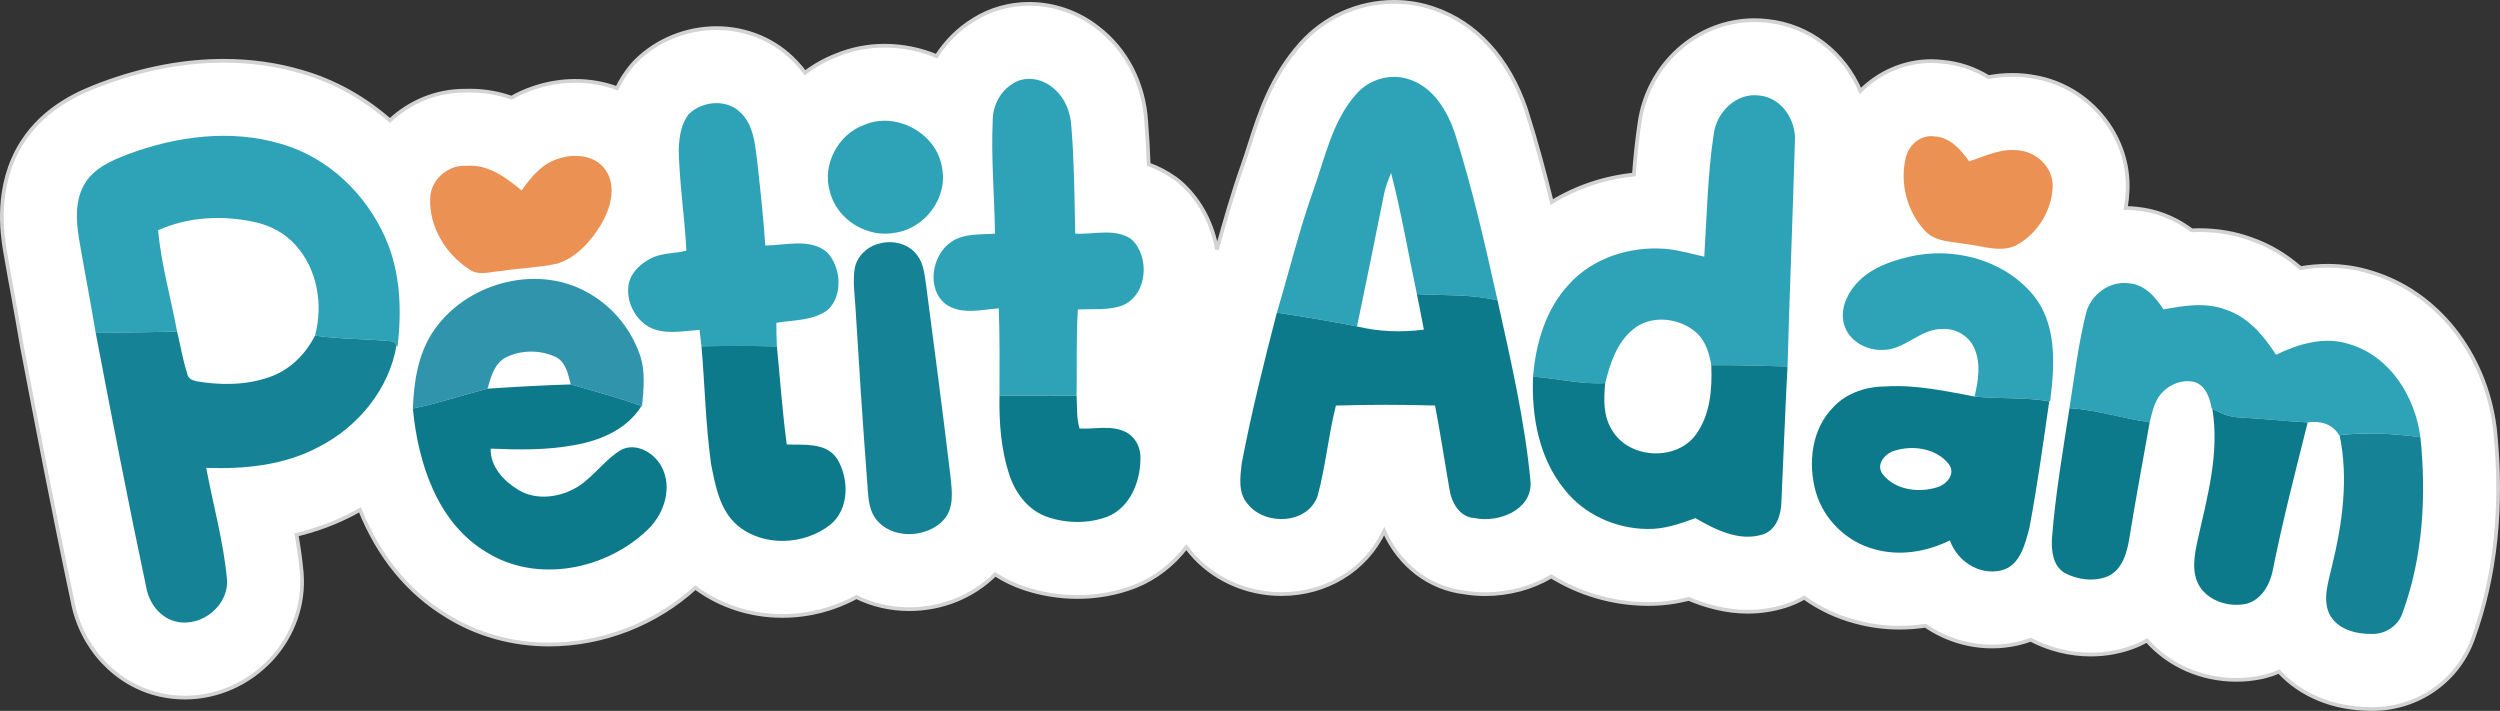 <?xml version="1.0" encoding="utf-8"?>
<!-- Generator: Adobe Illustrator 13.0.0, SVG Export Plug-In . SVG Version: 6.00 Build 14948)  -->
<!DOCTYPE svg PUBLIC "-//W3C//DTD SVG 1.1//EN" "http://www.w3.org/Graphics/SVG/1.1/DTD/svg11.dtd">
<svg version="1.1" id="Layer_1" xmlns="http://www.w3.org/2000/svg" xmlns:xlink="http://www.w3.org/1999/xlink" x="0px" y="0px"
	 width="669.209px" height="190.286px" viewBox="0 0 669.209 190.286" enable-background="new 0 0 669.209 190.286"
	 xml:space="preserve">
<rect x="0" y="0" width="669.209" height="190.286" fill="#333333" stroke="none"/>
<g>
	<path fill="#FFFFFF" stroke="#D3D3D3" d="M347.991,11.887c0.023-0.027,0.048-0.051,0.072-0.078c0.02-0.022,0.037-0.045,0.057-0.067
		L347.991,11.887z"/>
	<path fill="#FFFFFF" stroke="#D3D3D3" d="M42.91,186.01c-0.006-0.001-0.011-0.003-0.017-0.004
		c-0.004-0.001-0.009-0.001-0.013-0.002L42.91,186.01z"/>
	<path fill="#FFFFFF" stroke="#D3D3D3" d="M667.876,114.978c-0.006-0.057-0.019-0.112-0.025-0.169
		c-0.011-0.1-0.017-0.199-0.029-0.299c-2.548-19.968-15.464-36.25-32.938-41.553c-3.769-1.201-7.733-1.81-11.789-1.81
		c-2.401,0-4.822,0.207-7.277,0.627c-3.527-3.079-7.938-5.978-13.307-7.815c-4.273-1.563-8.928-2.355-13.844-2.355
		c-0.676,0-1.341,0.014-1.997,0.04c-5.151-3.861-10.32-5.329-14.472-5.766c-1.05-0.129-2.111-0.192-3.17-0.207
		c0.27-1.596,0.438-3.213,0.5-4.842c0.577-14.587-10.342-27.773-24.943-30.241c-1.926-0.357-3.906-0.538-5.891-0.538
		c-2.292,0-4.428,0.233-6.401,0.596c-3.834-2.357-7.985-3.735-12.435-4.119c-0.968-0.109-1.946-0.164-2.916-0.164
		c-7.246,0-13.995,3.028-18.948,7.977c-4.316-10.127-13.646-17.605-24.957-18.741c-1.13-0.131-2.273-0.198-3.406-0.198
		c-15.417,0-28.597,11.847-30.768,27.601c-0.699,4.645-1.156,9.219-1.494,13.719c-7.959,0.825-15.477,3.368-21.974,7.369
		c-1.987-8.071-4.219-16.374-6.852-24.628c-0.043-0.134-0.086-0.267-0.132-0.399c-4.588-13.413-13.257-22.893-24.42-26.719
		c-3.469-1.223-7.109-1.844-10.823-1.844c-9.622,0-18.764,4.122-25.104,11.309c-7.802,8.763-11.029,18.853-13.622,26.967
		c-0.59,1.85-1.149,3.597-1.717,5.194c-2.741,7.701-4.895,15.363-6.971,22.785c-1.125-6.579-4.237-12.699-9.003-17.225
		c-0.671-0.636-1.385-1.226-2.137-1.764c-2.224-1.593-4.595-2.84-7.136-3.749c-0.141-3.755-0.34-7.549-0.646-11.369
		c-0.596-10.256-5.316-19.421-13.004-25.26c-5.232-4.102-11.729-6.356-18.351-6.356c-5.274,0-10.361,1.439-14.746,4.167
		c-4.081,2.466-7.482,5.862-10.021,9.828c-4.298-1.795-9.008-2.786-13.911-2.786c-4.547,0-8.941,0.875-13.071,2.601
		c-2.992,1.16-5.747,2.729-8.226,4.616c-0.736-0.98-1.553-1.949-2.466-2.895c-5.382-5.75-13.087-9.037-21.234-9.037
		c-8.027,0-15.848,3.156-21.459,8.659c-0.548,0.537-1.063,1.103-1.545,1.699c-1.51,1.865-2.698,3.794-3.639,5.728
		c-3.441-1.284-7.203-1.96-11.16-1.96c-3.693,0-7.487,0.626-10.992,1.812c-2.219,0.719-4.24,1.642-6.073,2.688
		c-3.288-1.139-6.979-1.888-11.037-1.888c-0.396,0-0.794,0.008-1.192,0.022c-0.123-0.001-0.245-0.002-0.368-0.002
		c-7.633,0-14.688,3.039-19.96,7.954c-6.829-5.976-14.796-10.468-23.358-12.948c-6.686-2-13.797-3.015-21.137-3.015
		c-10.673,0-21.682,2.098-32.724,6.234c-0.04,0.016-0.079,0.03-0.119,0.045c-4.835,1.845-14.894,5.686-21.216,15.688
		c-7.291,11.592-5.202,24.523-4.515,28.773c0.009,0.058,0.019,0.114,0.029,0.172c0.676,3.968,1.396,7.93,2.117,11.892
		c0.79,4.342,1.606,8.831,2.332,13.186c0.008,0.047,0.021,0.091,0.029,0.138c0.018,0.105,0.031,0.211,0.051,0.316
		c4.13,21.699,8.577,44.833,13.552,68.237c2.291,12.445,11.648,22.443,23.474,25.05c2.149,0.483,4.36,0.729,6.573,0.729
		c8.742,0,17.219-3.773,23.259-10.352c5.821-6.34,8.75-14.76,8.036-23.101c-0.003-0.045-0.008-0.09-0.011-0.136
		c-0.318-3.442-0.798-6.766-1.365-10c5.546-1.335,10.669-3.269,15.435-5.82c0.523-0.271,1.026-0.568,1.539-0.853
		c4.99,12.448,12.829,22.078,23.252,28.398c8.051,5.012,17.507,7.661,27.362,7.661c14.404,0,28.572-5.538,39.174-15.215
		c6.555,4.884,14.725,7.558,23.267,7.558c7,0,13.842-1.763,19.822-5.043c4.289,2.089,9.112,3.231,14.129,3.231
		c8.822,0,17.083-3.37,23.037-9.302c2.411,1.558,5.007,2.817,7.757,3.723c4.616,1.538,9.42,2.317,14.275,2.317
		c5.255,0,10.336-0.913,15.106-2.714c0.127-0.047,0.253-0.096,0.379-0.147c5.443-2.183,10.08-5.822,13.642-10.448
		c0.363,0.481,0.731,0.961,1.14,1.434c5.793,6.963,14.824,11.102,24.299,11.101c12.132,0,22.653-6.524,27.521-16.834
		c4.006,9.049,12.005,15.31,21.521,16.405c1.801,0.298,3.65,0.449,5.519,0.449c6.378,0,12.507-1.679,17.691-4.735
		c7.439,4.592,16.17,7.218,25.159,7.359c0.328,0.008,0.654,0.011,0.979,0.011c3.867,0,7.391-0.546,10.682-1.363
		c4.378,1.843,9.798,3.436,15.77,3.436c3.44,0,6.826-0.518,10.155-1.567c1.76-0.564,3.408-1.31,4.96-2.186
		c4.109,2.92,8.746,5.142,13.748,6.449c3.798,1.044,7.762,1.573,11.791,1.573c2.291,0,4.605-0.174,6.918-0.515
		c5.174,3.536,11.349,5.552,17.835,5.552c2.337,0,4.678-0.269,6.91-0.789c1.207-0.278,2.341-0.624,3.42-1.017
		c4.975,2.586,10.513,3.963,16.069,3.963c4.233,0,8.316-0.784,12.136-2.33c0.29-0.118,0.578-0.242,0.864-0.373
		c0.698-0.322,1.37-0.674,2.028-1.042c5.875,6.643,14.546,10.511,23.977,10.511c2.283,0,4.561-0.235,6.769-0.701
		c0.277-0.059,0.553-0.123,0.827-0.193c1.312-0.335,2.582-0.77,3.813-1.285c5.854,6.347,14.597,9.982,24.652,9.982l0.276-0.002
		l0.126,0.001c12.156,0,22.93-7.583,26.902-18.899C668.036,154.333,670.01,135.525,667.876,114.978z"/>
</g>
<path fill="#EA9153" d="M510.133,42.243c0.76-3.47,4.07-6.28,7.73-5.73c4.13,0.24,7.03,3.52,9.24,6.68
	c4.51-1.47,9.1-3.81,13.98-2.83c4.62,0.7,8.57,4.87,8.38,9.67c-0.23,6.16-3.85,12.18-9.17,15.3c-4.31,2.58-9.38,0.49-13.95,0.02
	c-3.78-0.74-8.31-0.5-11.1-3.62C510.483,56.623,508.503,49.032,510.133,42.243z"/>
<path fill="#EA9153" d="M149.333,42.522c4.36-1.52,10.15-1.04,12.88,3.13c2.88,4.45,1.17,10.21-1.31,14.44
	c-2.71,4.46-6.5,8.76-11.59,10.44c-5.03,1.14-10.22,1.2-15.29,2.03c-2.74,0.16-5.84,1.32-8.31-0.39
	c-6.38-4.1-10.96-11.53-10.55-19.24c0.21-4.95,4.86-8.88,9.75-8.55c5.77-0.45,10.53,3.14,14.71,6.6
	C142.113,47.462,145.043,43.853,149.333,42.522z"/>
<path fill="#2EA2B7" d="M271.223,22.322c3.16-2.05,7.49-1.34,10.33,0.96c3.35,2.47,5.04,6.61,5.24,10.69
	c0.77,9.49,0.84,19.03,1.02,28.56c4.99,0.32,10.71-1.59,15.11,1.56c4.95,4.7,4.26,14.79-2.4,17.65c-3.81,1.42-8.01,0.88-12,1.1
	c-0.47,7.68-0.2,15.37-0.34,23.05c-6.88-0.01-13.76-0.01-20.64-0.02c0.04-7.78,0.07-15.57-0.18-23.34
	c-4.63,0.36-9.89,1.78-14.05-0.99c-5.41-4.04-3.97-13.24,1.31-16.78c3.42-2.36,7.79-1.91,11.72-2.22
	c-0.14-10.19-1.08-20.38-0.6-30.58C265.823,28.083,267.853,24.302,271.223,22.322z"/>
<path fill="#2EA2B7" d="M363.093,25.123c3.48-3.97,9.3-5.62,14.31-3.81c6.28,2.11,9.97,8.29,12.01,14.25
	c4.69,14.71,8.1,29.79,11.46,44.85c-7.07-1.72-14.4-1.26-21.6-1.69c-2.29-10.81-4.13-21.72-6.9-32.42
	c-0.75,1.73-1.41,3.51-1.83,5.36c-2.4,11.91-4.79,23.82-7.29,35.71c-7.12-1.39-14.28-2.6-21.46-3.68c3.29-11,6-22.17,9.85-32.99
	C354.763,41.933,356.713,32.262,363.093,25.123z"/>
<path fill="#2EA2B7" d="M458.743,35.853c0.75-5.81,6.02-11.09,12.12-10.29c6.03,0.5,10.03,6.65,9.6,12.4
	c-0.58,20.04-1.41,40.09-1.97,60.13c-6.8-0.12-13.6-0.42-20.41-0.34c-0.55-3.23-1.55-6.62-4.12-8.82
	c-4.56-3.94-12.08-4.75-16.85-0.74c-4.34,3.54-6.11,9.12-7.42,14.35c-6.5,0.42-12.87-1.29-19.32-1.71
	c0.72-8.94,3.4-18.09,9.65-24.77c6.42-7.1,16.38-10.18,25.77-9.45c3.53,0.31,6.95,1.32,10.41,2.09
	C456.913,57.743,457.093,46.723,458.743,35.853z"/>
<path fill="#2EA2B7" d="M184.403,30.522c3.67-3.6,10.49-4.12,14.08-0.12c3.17,3.19,3.58,7.9,4.14,12.13
	c0.86,7.72,1.71,15.44,2.24,23.19c5.44-0.03,11.85-2.05,16.5,1.77c3.76,3.96,4.36,11.39,0.33,15.37c-3.93,3.03-9.2,2.77-13.87,3.54
	c-0.01,2.1,0.03,4.22,0.14,6.33c-6.73-0.19-13.46-0.14-20.19-0.04c-0.17-1.47-0.34-2.94-0.52-4.4c-4.55,0.32-9.57,1.46-13.77-0.9
	c-3.71-2.3-5.95-6.93-5.2-11.26c0.58-3.16,3.13-5.53,5.89-6.93c2.94-1.56,6.4-1.27,9.56-2.12c-0.44-9.04-1.89-18.02-2.05-27.08
	C181.823,36.723,182.273,33.152,184.403,30.522z"/>
<path fill="#2EA2B7" d="M231.233,33.473c8.58-3.78,19.61,2.19,20.94,11.49c1.58,7.91-4.46,16.02-12.3,17.29
	c-7.61,1.64-15.95-3.45-17.75-11.06C220.043,44.083,224.333,35.993,231.233,33.473z"/>
<path fill="#2EA2B7" d="M34.203,41.313c13-4.87,27.63-6.82,41.11-2.77c12.51,3.58,22.68,13.39,27.86,25.18
	c4.04,9.13,4.41,19.36,3.23,29.14l-0.26-0.41c-0.18-0.26-0.521-0.78-0.69-1.04c-7.02-0.76-14.12-0.54-21.12-1.58
	c2.2-8.25,0.65-17.72-5.17-24.16c-2.87-3.25-6.84-5.37-11.07-6.25c-8.52-1.86-17.78-1.4-25.78,2.22c0.85,9.13,3.41,18.07,5.09,27.09
	c-7.27,0.2-14.54,0.34-21.81,0.23c-1.4-8.4-3.03-16.76-4.46-25.15c-0.8-4.95-1.09-10.46,1.69-14.88
	C25.363,44.913,29.933,42.942,34.203,41.313z"/>
<path fill="#2EA2B7" d="M510.943,68.752c11.54-2.75,24.78,0.51,32.75,9.57c7.08,7.94,6.35,19.32,5.09,29.14l-0.24-0.03
	c-6.61-1.17-13.34-0.58-19.98-1.29c0.98-4.17,1.73-8.75-0.02-12.81c-1.39-3.4-5.07-5.51-8.69-5.27c-5.91-0.04-10.01,5.66-15.91,5.61
	c-4.33,0.17-9-2.37-10.27-6.69c-1.15-3.68,0.41-7.63,2.76-10.48C499.993,72.092,505.583,70.022,510.943,68.752z"/>
<path fill="#2EA2B7" d="M558.323,84.123c1.14-5.14,6.32-9.05,11.61-8.29c4.2,0.36,7.08,3.69,9.2,7c5.48-1.03,11.3-1.99,16.68,0.06
	c5.97,1.96,10.16,6.96,13.44,12.07c6.05-2.93,13.01-5.01,19.67-2.83c10.88,3.23,17.6,14.1,18.98,24.92
	c-7.17-1.02-14.43-1.39-21.63-0.56l-0.14,0.01c-1.74-3.08-5.1-3.92-8.4-3.43c-6.1-0.32-12.17-1.02-18.27-1.33
	c-2.62-0.07-5.04-1.08-7.27-2.37l-0.19-0.1c-0.44-2.72-1.51-5.84-4.3-6.93c-3.38-0.99-7.11,0.54-9.31,3.17
	c-1.771,2.13-2.3,4.93-2.96,7.55c-7.19-1.06-14.18-3.35-21.47-3.81C555.273,100.853,556.303,92.382,558.323,84.123z"/>
<path fill="#158395" d="M235.153,65.262c3.67-1.13,8.19-0.1,10.45,3.18c1.65,2.16,1.85,4.97,2.26,7.56
	c2.25,17.28,4.56,34.56,6.61,51.87c0.37,3.72,0.93,7.99-1.69,11.08c-4.52,5.26-14.4,5.59-18.52-0.31c-1.96-2.81-1.84-6.4-2.13-9.66
	c-1.19-15.65-2.21-31.32-3.16-47c-0.2-3.32-0.7-6.67-0.21-9.98C229.293,68.723,231.993,66.092,235.153,65.262z"/>
<path fill="#158395" d="M25.593,88.962c7.27,0.11,14.54-0.03,21.81-0.23c0.92,3.73,1.5,7.55,2.7,11.2c0.15,1.34,1.33,1.89,2.52,2.13
	c6.36,1.08,13.13,1.09,19.28-1.05c5.51-1.8,9.84-6.08,12.43-11.18c7,1.04,14.1,0.82,21.12,1.58c0.17,0.26,0.51,0.78,0.69,1.04
	c-1.98,11.7-10.24,21.74-20.67,27.1c-9.25,4.99-19.94,6.07-30.27,5.69c1.85,9.91,4.62,19.68,5.55,29.75
	c0.6,7.01-6.71,12.94-13.46,11.42c-4.42-0.93-7.44-4.99-8.16-9.29C34.313,134.462,29.923,111.712,25.593,88.962z"/>
<path fill="#158395" d="M626.273,116.493c7.2-0.83,14.46-0.46,21.63,0.56c1.64,15.79,0.68,32.1-4.81,47.1
	c-1.15,3.39-4.57,5.6-8.1,5.55c-4.28,0.06-9.39-1.2-11.46-5.35c-1.91-4.14-0.2-8.71,0.71-12.87
	C627.033,140.083,628.693,128.123,626.273,116.493z"/>
<path fill="#2F94AC" d="M115.763,89.022c8.459-13.02,27.3-18.47,41.12-10.94c6.69,3.52,11.9,9.71,14.38,16.84
	c1.57,4.44,1.03,9.22,0.61,13.81l-0.16-0.06c-6.2-2.25-12.58-3.93-18.91-5.77c-0.77-2.77-1.33-6.23-4.33-7.47
	c-4.01-1.79-8.97-1.77-12.92,0.18c-3.23,1.57-4.13,5.29-5.06,8.43c-6.68,1.72-13.23,3.91-19.979,5.32
	C110.793,102.322,111.843,95.042,115.763,89.022z"/>
<g>
	<path fill="#0D7A8C" d="M379.273,78.723c7.2,0.43,14.53-0.03,21.6,1.69c3.54,16.1,7.31,32.23,8.84,48.66
		c0.37,7.49-8.68,10.95-14.94,9.61c-4.02-0.17-6.23-4.13-6.77-7.69c-1.31-7.48-2.42-14.99-3.87-22.44
		c-8.84-0.25-17.69-0.26-26.53,0.01c-2.03,8.01-2.75,16.32-4.92,24.28c-2.73,7.51-14.02,7.95-18.67,2.09
		c-2.67-2.94-2.04-7.21-1.64-10.81c2.59-13.6,5.94-27.04,9.42-40.43c7.18,1.08,14.34,2.29,21.46,3.68
		c5.85,1.45,11.92,1.62,17.89,0.87C380.553,85.063,379.913,81.893,379.273,78.723z"/>
	<path fill="#0D7A8C" d="M187.773,92.692c6.73-0.1,13.46-0.15,20.19,0.04c0.86,8.75,1.47,17.53,2.64,26.24
		c4.62,0.18,10.55-0.61,13.5,3.86c3.19,5.32,3.3,13.34-1.78,17.57c-6.98,5.57-18.05,6.07-24.99,0.18
		c-4.71-4.08-5.84-10.57-6.99-16.37C188.883,113.762,188.683,103.192,187.773,92.692z"/>
	<path fill="#0D7A8C" d="M458.083,97.752c6.81-0.08,13.61,0.22,20.41,0.34c-0.66,12.09-1.07,24.19-1.64,36.29
		c-0.08,3.46-1.34,7.51-4.99,8.68c-6.31,1.99-12.67-1.27-18.03-4.36c-4.18,1.53-8.49,3.02-13,2.89c-8.41-0.1-16.8-3.89-22.03-10.55
		c-6.86-8.39-8.88-19.64-8.43-30.21c6.45,0.42,12.82,2.13,19.32,1.71c-0.44,4.3-0.55,8.99,1.92,12.75
		c4.62,7.63,17.27,8.22,22.45,0.9C457.843,110.893,458.343,104.052,458.083,97.752z"/>
	<path fill="#0D7A8C" d="M130.493,104.042c7.42-0.49,14.87-0.92,22.31-1.14c6.33,1.84,12.71,3.52,18.91,5.77
		c-3.93,6.36-11.23,9.36-18.31,10.53c-7.28,1.33-14.7,1.2-22.06,0.89c-0.13,4.89,3.56,8.72,7.48,11.09
		c4.98,2.94,11.4,1.93,16.11-1.06c4.16-2.78,7.04-7.11,11.32-9.7c4.07-2.08,8.92,0.81,10.85,4.53c2.95,5.53,0.73,12.49-3.56,16.67
		c-11.15,10.9-29.81,14.69-43.42,6.14c-13.15-7.91-18.23-23.93-19.61-38.4C117.263,107.953,123.813,105.762,130.493,104.042z"/>
	<g>
		<path fill="#0D7A8C" d="M490.813,108.922c3.61-3.85,8.96-5.49,14.13-5.49c7.98-0.47,15.83,1.25,23.62,2.71
			c6.64,0.71,13.37,0.12,19.98,1.29c-1.61,11.3-3.2,22.61-5.29,33.83c-1.17,4.36-2.49,10.26-7.61,11.44
			c-5.88,1.37-11.74-2.52-13.69-8.04c-6.18,3.02-13.37,4.28-20.09,2.38c-7.43-1.91-13.64-7.89-15.77-15.26
			C483.873,124.052,484.923,114.792,490.813,108.922z M507.373,120.583c-2.64,0.63-5.39,3.65-3.43,6.32
			c3.28,4.26,9.65,5.09,14.54,3.55c2.53-0.68,5.11-3.6,3.21-6.17C518.473,120.083,512.213,119.103,507.373,120.583z"/>
	</g>
	<path fill="#0D7A8C" d="M267.543,105.873c6.88,0.01,13.76,0.01,20.64,0.02c0.2,2.93-0.09,5.97,0.8,8.81
		c4.1,0.23,8.5-0.99,12.35,0.94c2.68,1.34,4.15,4.38,3.94,7.32c-0.06,6.1-2.82,12.93-8.83,15.34c-5.06,1.91-10.84,1.83-15.94,0.13
		c-4.98-1.64-8.49-6.06-10.16-10.88C267.943,120.612,267.423,113.172,267.543,105.873z"/>
	<path fill="#0D7A8C" d="M553.963,109.252c7.29,0.46,14.28,2.75,21.47,3.81c-1.83,10.32-3.76,20.62-5.43,30.96
		c-0.63,3.89-1.85,8.45-5.76,10.25c-3.73,1.51-8.17,0.94-11.65-0.95c-3.11-1.92-3.49-5.97-3.32-9.27
		C550.203,132.373,552.173,120.813,553.963,109.252z"/>
	<path fill="#0D7A8C" d="M592.193,109.373c2.23,1.29,4.65,2.3,7.27,2.37c6.1,0.31,12.17,1.01,18.27,1.33
		c-3.28,13.12-6.69,26.23-9.33,39.5c-0.76,3.89-3.02,8.01-7.13,9.06c-4.51,0.95-9.85-0.62-12.44-4.6
		c-2.34-3.75-1.43-8.42-0.56-12.47C590.863,133.052,594.183,121.243,592.193,109.373z"/>
</g>
</svg>
